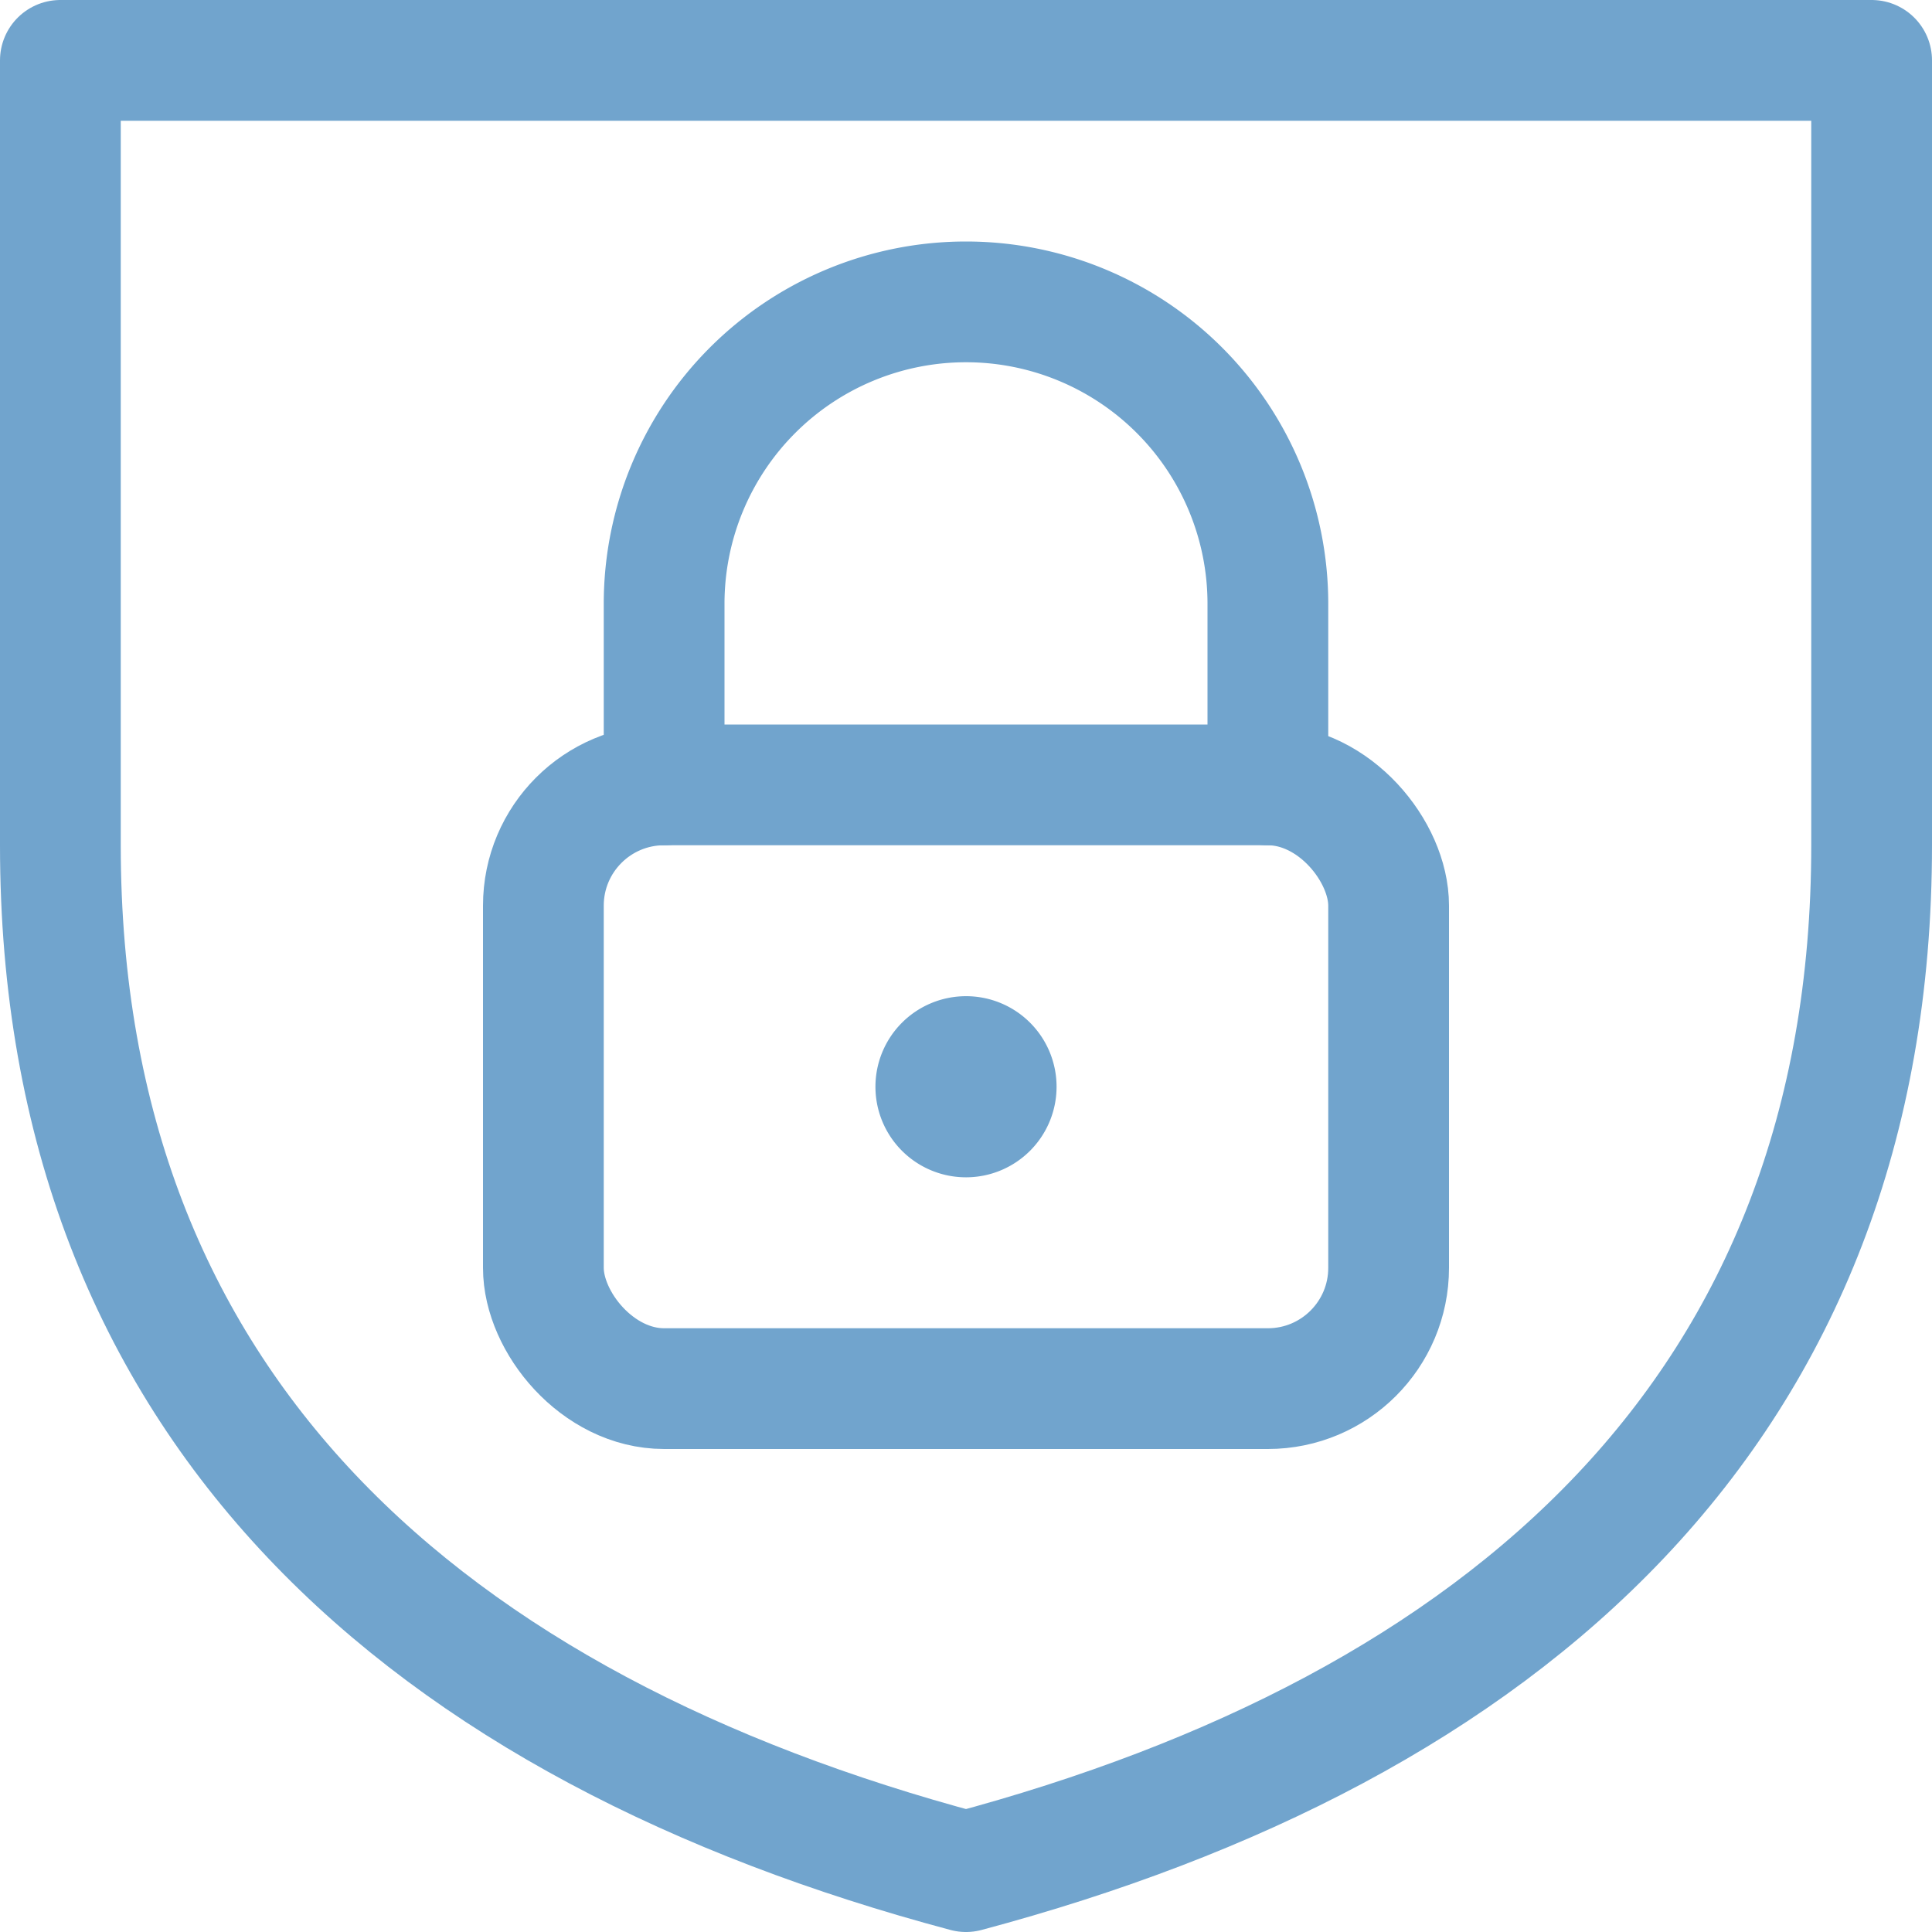 <svg xmlns="http://www.w3.org/2000/svg" viewBox="0 0 24 24"><defs><style>.a{fill:none;stroke:#71a4cd;stroke-linecap:round;stroke-linejoin:round;stroke-width:1.5px;}</style></defs><title>lock-shield</title><rect class="a" x="6.75" y="9.75" width="10.5" height="7.5" rx="1.5" ry="1.5"/><path class="a" d="M12,13.125a.375.375,0,1,0,.375.375A.374.374,0,0,0,12,13.125h0"/><path class="a" d="M8.25,9.75V7.5a3.75,3.75,0,0,1,7.5,0V9.75"/><path class="a" d="M12,23.25C5.324,21.469.75,17.51.75,10.5V.75h22.5V10.5C23.25,17.505,18.683,21.467,12,23.25Z"/></svg>